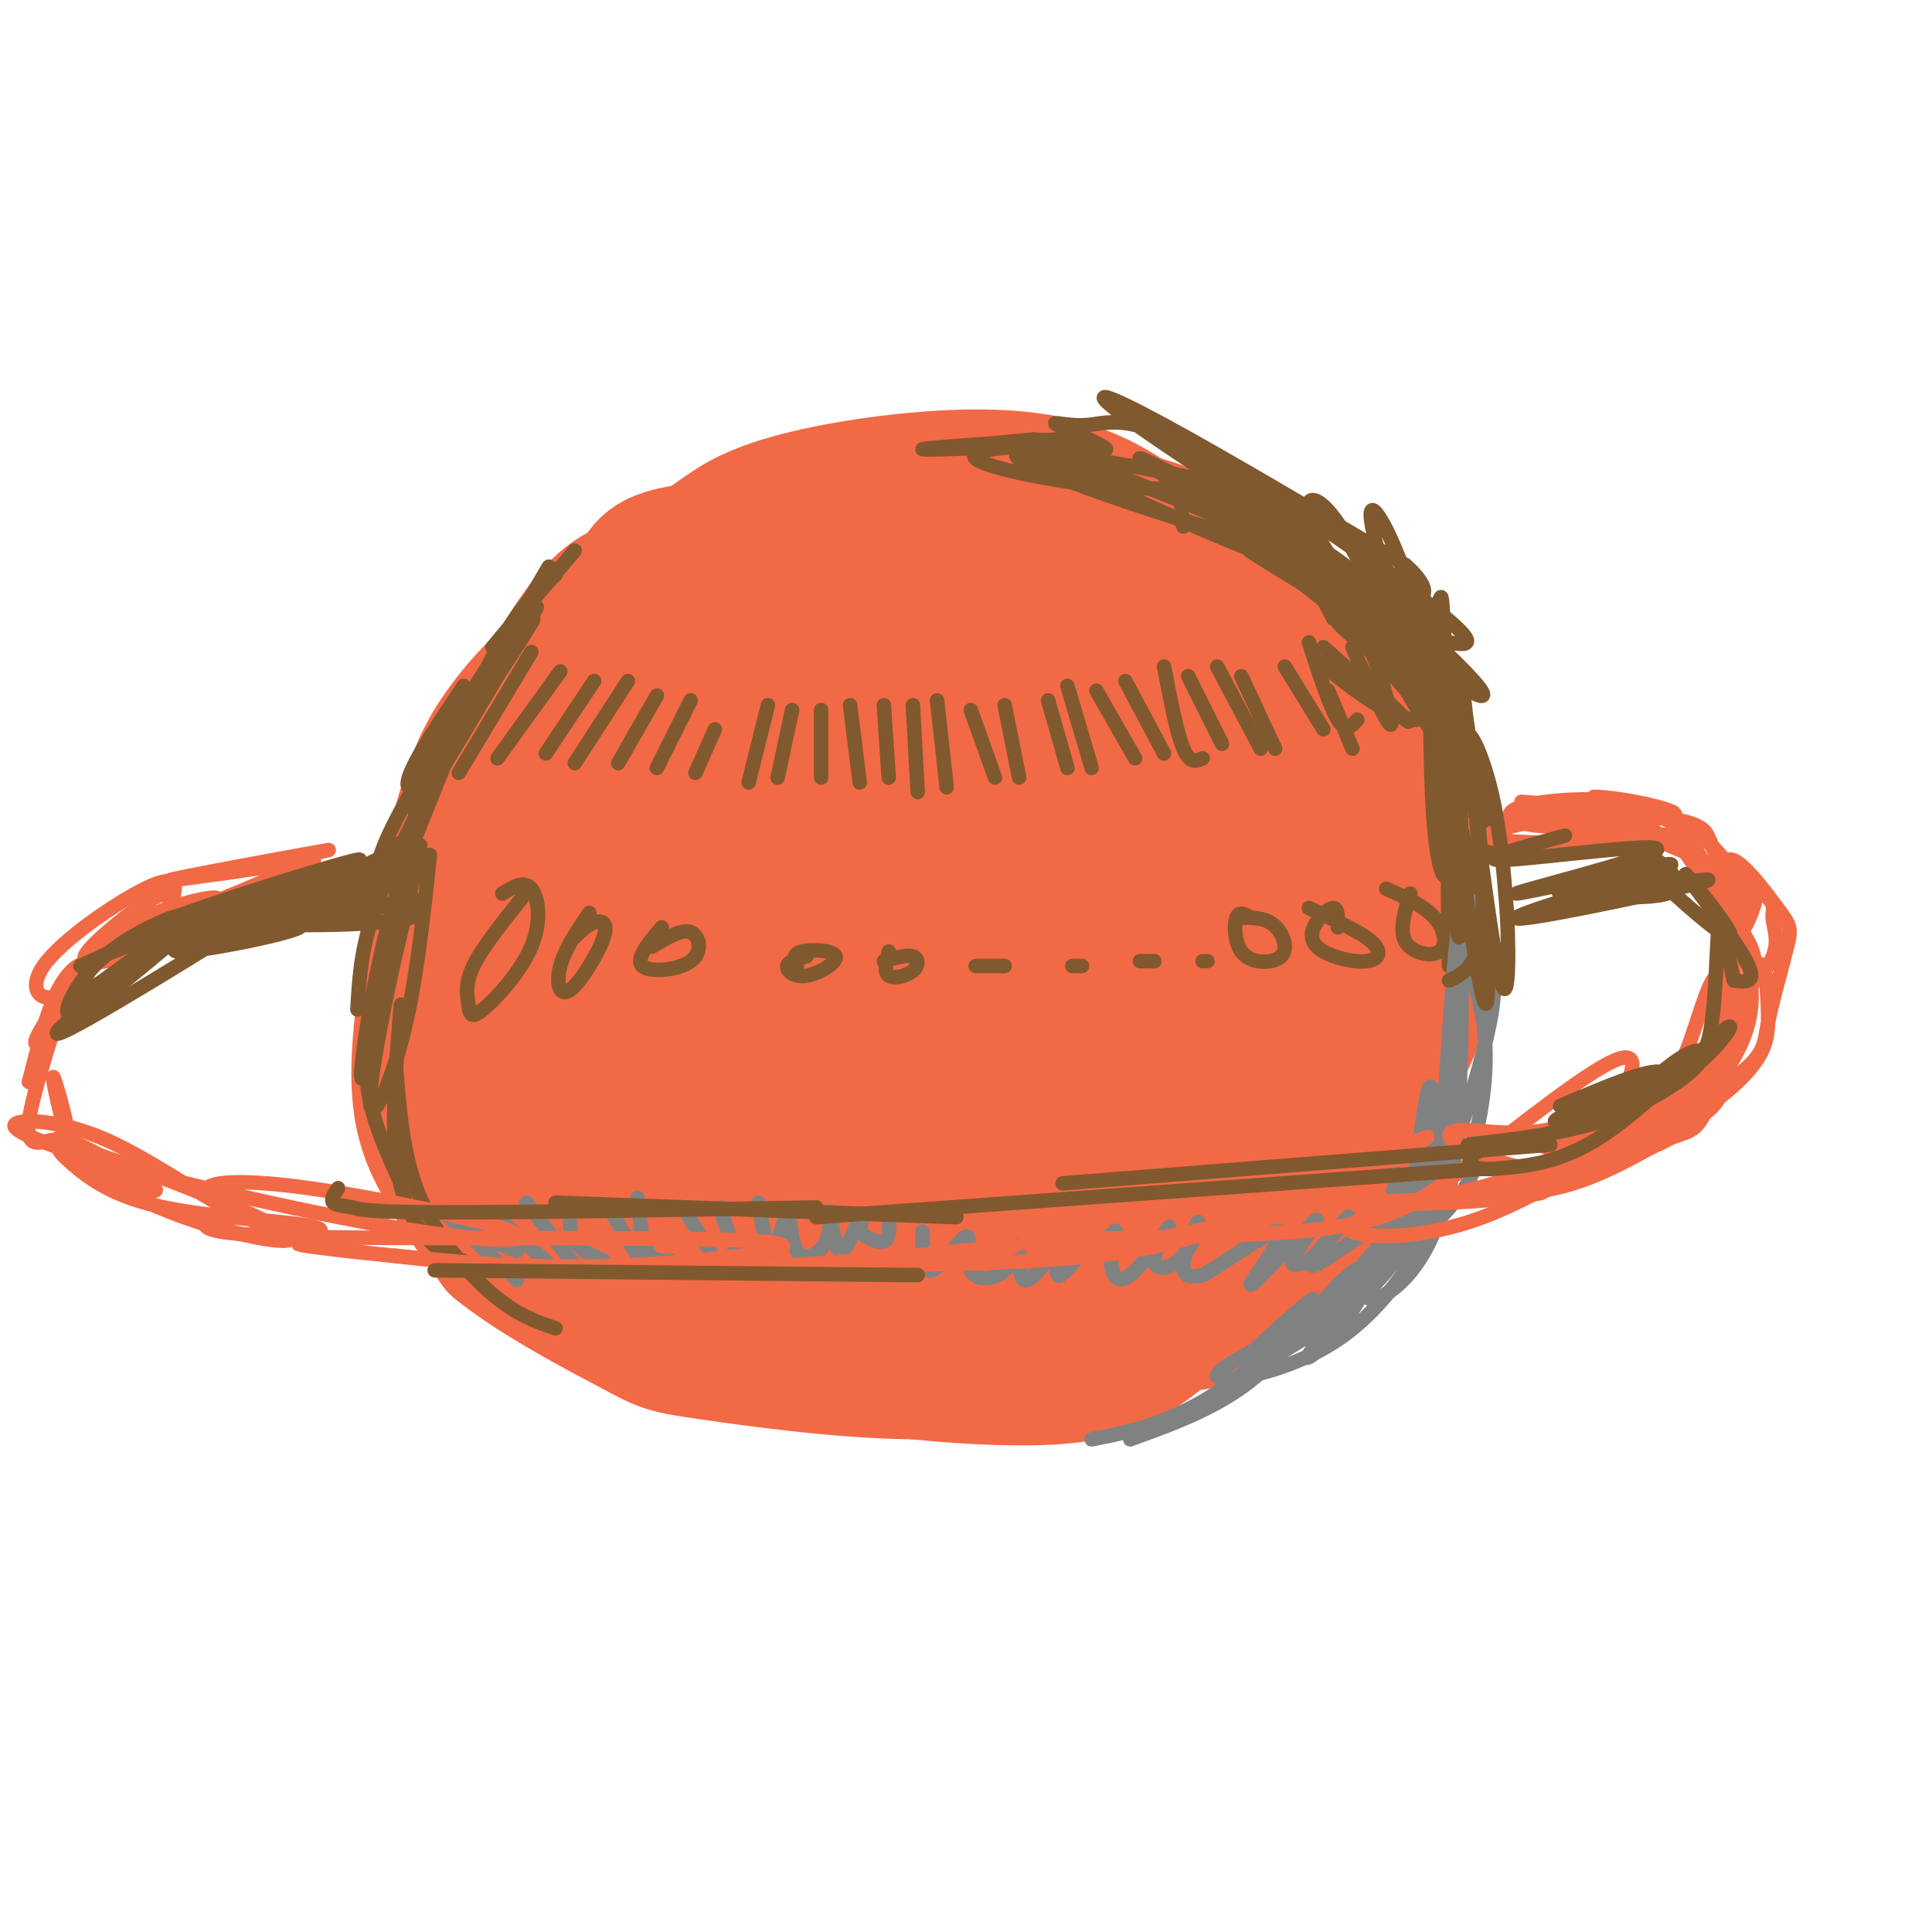 <svg viewBox='0 0 400 400' version='1.1' xmlns='http://www.w3.org/2000/svg' xmlns:xlink='http://www.w3.org/1999/xlink'><g fill='none' stroke='#f26946' stroke-width='28' stroke-linecap='round' stroke-linejoin='round'><path d='M183,144c-7.456,-1.682 -14.912,-3.363 -23,0c-8.088,3.363 -16.807,11.771 -23,21c-6.193,9.229 -9.858,19.280 -12,27c-2.142,7.720 -2.759,13.110 -2,18c0.759,4.890 2.895,9.281 4,13c1.105,3.719 1.179,6.766 9,12c7.821,5.234 23.391,12.654 35,16c11.609,3.346 19.259,2.619 30,-1c10.741,-3.619 24.575,-10.129 33,-19c8.425,-8.871 11.442,-20.101 13,-27c1.558,-6.899 1.656,-9.466 1,-14c-0.656,-4.534 -2.066,-11.035 -6,-19c-3.934,-7.965 -10.393,-17.395 -22,-24c-11.607,-6.605 -28.361,-10.386 -37,-12c-8.639,-1.614 -9.161,-1.062 -14,1c-4.839,2.062 -13.995,5.632 -23,14c-9.005,8.368 -17.859,21.534 -23,32c-5.141,10.466 -6.571,18.233 -8,26'/><path d='M115,208c-0.925,7.971 0.763,14.898 3,20c2.237,5.102 5.025,8.380 8,12c2.975,3.620 6.138,7.582 15,11c8.862,3.418 23.422,6.293 32,8c8.578,1.707 11.173,2.247 21,1c9.827,-1.247 26.887,-4.279 36,-8c9.113,-3.721 10.279,-8.130 12,-11c1.721,-2.870 3.996,-4.200 6,-13c2.004,-8.800 3.738,-25.069 4,-38c0.262,-12.931 -0.946,-22.525 -6,-32c-5.054,-9.475 -13.954,-18.832 -22,-25c-8.046,-6.168 -15.240,-9.147 -22,-11c-6.760,-1.853 -13.087,-2.581 -19,-3c-5.913,-0.419 -11.412,-0.531 -21,5c-9.588,5.531 -23.263,16.704 -33,28c-9.737,11.296 -15.534,22.714 -19,32c-3.466,9.286 -4.600,16.438 -3,25c1.600,8.562 5.934,18.532 9,24c3.066,5.468 4.864,6.434 12,10c7.136,3.566 19.610,9.733 29,13c9.390,3.267 15.695,3.633 22,4'/><path d='M179,260c13.672,0.628 36.852,0.199 50,-3c13.148,-3.199 16.263,-9.168 21,-16c4.737,-6.832 11.096,-14.527 14,-26c2.904,-11.473 2.353,-26.722 1,-37c-1.353,-10.278 -3.509,-15.584 -9,-24c-5.491,-8.416 -14.317,-19.942 -23,-26c-8.683,-6.058 -17.223,-6.648 -23,-12c-5.777,-5.352 -8.790,-15.466 -31,-2c-22.210,13.466 -63.616,50.510 -79,70c-15.384,19.490 -4.744,21.425 -1,25c3.744,3.575 0.592,8.791 4,16c3.408,7.209 13.374,16.412 18,21c4.626,4.588 3.910,4.560 20,11c16.090,6.440 48.986,19.349 67,24c18.014,4.651 21.147,1.043 25,-2c3.853,-3.043 8.427,-5.522 13,-8'/><path d='M246,271c6.277,-6.123 15.468,-17.431 20,-27c4.532,-9.569 4.404,-17.398 5,-27c0.596,-9.602 1.915,-20.977 1,-31c-0.915,-10.023 -4.064,-18.696 -11,-28c-6.936,-9.304 -17.659,-19.241 -28,-26c-10.341,-6.759 -20.300,-10.342 -32,-13c-11.700,-2.658 -25.142,-4.393 -37,-4c-11.858,0.393 -22.132,2.914 -29,5c-6.868,2.086 -10.329,3.736 -16,12c-5.671,8.264 -13.552,23.143 -18,36c-4.448,12.857 -5.463,23.691 -5,33c0.463,9.309 2.402,17.093 8,26c5.598,8.907 14.853,18.936 30,28c15.147,9.064 36.185,17.161 48,21c11.815,3.839 14.408,3.419 17,3'/><path d='M199,279c4.858,0.543 8.504,0.400 11,0c2.496,-0.400 3.844,-1.057 10,-6c6.156,-4.943 17.121,-14.171 25,-22c7.879,-7.829 12.674,-14.258 16,-23c3.326,-8.742 5.185,-19.797 7,-27c1.815,-7.203 3.585,-10.553 1,-20c-2.585,-9.447 -9.527,-24.990 -19,-36c-9.473,-11.010 -21.478,-17.486 -28,-21c-6.522,-3.514 -7.561,-4.067 -14,-5c-6.439,-0.933 -18.279,-2.245 -32,-1c-13.721,1.245 -29.322,5.049 -40,9c-10.678,3.951 -16.431,8.050 -21,12c-4.569,3.950 -7.954,7.752 -11,12c-3.046,4.248 -5.755,8.943 -9,21c-3.245,12.057 -7.028,31.477 -8,44c-0.972,12.523 0.865,18.149 4,24c3.135,5.851 7.567,11.925 12,18'/><path d='M103,258c7.797,6.412 21.288,13.442 28,17c6.712,3.558 6.644,3.645 16,5c9.356,1.355 28.136,3.978 43,4c14.864,0.022 25.813,-2.557 34,-5c8.187,-2.443 13.612,-4.749 17,-7c3.388,-2.251 4.739,-4.448 7,-7c2.261,-2.552 5.432,-5.460 10,-16c4.568,-10.540 10.531,-28.714 13,-40c2.469,-11.286 1.443,-15.686 1,-25c-0.443,-9.314 -0.302,-23.542 -5,-35c-4.698,-11.458 -14.234,-20.145 -27,-26c-12.766,-5.855 -28.762,-8.879 -47,-10c-18.238,-1.121 -38.718,-0.340 -49,1c-10.282,1.340 -10.366,3.240 -13,8c-2.634,4.760 -7.817,12.380 -13,20'/><path d='M118,142c-5.481,8.056 -12.682,18.196 -17,27c-4.318,8.804 -5.753,16.274 -7,22c-1.247,5.726 -2.305,9.710 -1,16c1.305,6.290 4.975,14.886 12,24c7.025,9.114 17.405,18.747 29,27c11.595,8.253 24.404,15.128 31,19c6.596,3.872 6.978,4.743 16,6c9.022,1.257 26.683,2.902 38,2c11.317,-0.902 16.288,-4.351 23,-10c6.712,-5.649 15.163,-13.500 22,-25c6.837,-11.500 12.058,-26.651 15,-39c2.942,-12.349 3.603,-21.898 1,-33c-2.603,-11.102 -8.470,-23.758 -17,-33c-8.530,-9.242 -19.723,-15.069 -29,-19c-9.277,-3.931 -16.639,-5.965 -24,-8'/><path d='M210,118c-8.949,-2.107 -19.322,-3.375 -29,-4c-9.678,-0.625 -18.659,-0.607 -23,0c-4.341,0.607 -4.040,1.802 -8,4c-3.960,2.198 -12.182,5.400 -20,19c-7.818,13.600 -15.234,37.600 -19,46c-3.766,8.400 -3.883,1.200 -4,-6'/><path d='M107,166c-0.380,-2.858 -0.760,-5.715 0,-9c0.760,-3.285 2.659,-6.996 8,-13c5.341,-6.004 14.122,-14.300 28,-20c13.878,-5.700 32.852,-8.804 42,-10c9.148,-1.196 8.471,-0.485 9,1c0.529,1.485 2.265,3.742 4,6'/><path d='M129,137c-0.315,-3.388 -0.631,-6.777 -1,-9c-0.369,-2.223 -0.792,-3.281 6,-8c6.792,-4.719 20.800,-13.100 37,-17c16.200,-3.900 34.592,-3.319 43,-2c8.408,1.319 6.831,3.377 6,5c-0.831,1.623 -0.915,2.812 -1,4'/><path d='M149,117c-0.954,-1.516 -1.908,-3.031 -2,-4c-0.092,-0.969 0.678,-1.391 3,-3c2.322,-1.609 6.197,-4.403 17,-7c10.803,-2.597 28.535,-4.995 42,-4c13.465,0.995 22.664,5.383 33,15c10.336,9.617 21.810,24.462 25,30c3.190,5.538 -1.905,1.769 -7,-2'/><path d='M205,114c0.925,-1.734 1.850,-3.469 7,-5c5.150,-1.531 14.526,-2.860 23,-1c8.474,1.860 16.046,6.908 22,12c5.954,5.092 10.292,10.229 14,14c3.708,3.771 6.788,6.176 10,14c3.212,7.824 6.557,21.068 8,28c1.443,6.932 0.984,7.552 -1,12c-1.984,4.448 -5.492,12.724 -9,21'/><path d='M268,154c-3.004,-6.434 -6.007,-12.868 -5,-15c1.007,-2.132 6.026,0.039 9,2c2.974,1.961 3.905,3.713 7,8c3.095,4.287 8.355,11.111 11,22c2.645,10.889 2.674,25.845 3,33c0.326,7.155 0.949,6.510 -4,16c-4.949,9.490 -15.470,29.116 -20,38c-4.530,8.884 -3.068,7.028 -6,7c-2.932,-0.028 -10.259,1.773 -15,4c-4.741,2.227 -6.898,4.881 -4,5c2.898,0.119 10.849,-2.298 17,-7c6.151,-4.702 10.502,-11.689 14,-18c3.498,-6.311 6.142,-11.946 7,-21c0.858,-9.054 -0.071,-21.527 -1,-34'/><path d='M281,194c0.732,-4.260 3.064,2.091 5,9c1.936,6.909 3.478,14.376 0,25c-3.478,10.624 -11.976,24.403 -19,33c-7.024,8.597 -12.573,12.011 -21,13c-8.427,0.989 -19.733,-0.446 -24,0c-4.267,0.446 -1.495,2.774 3,4c4.495,1.226 10.713,1.350 16,-2c5.287,-3.350 9.644,-10.175 14,-17'/><path d='M184,184c-7.703,2.089 -15.407,4.178 -11,1c4.407,-3.178 20.924,-11.624 29,-17c8.076,-5.376 7.710,-7.681 6,-9c-1.710,-1.319 -4.765,-1.653 -5,-4c-0.235,-2.347 2.350,-6.707 -12,2c-14.350,8.707 -45.636,30.483 -59,40c-13.364,9.517 -8.807,6.776 -5,7c3.807,0.224 6.865,3.413 15,2c8.135,-1.413 21.348,-7.428 32,-15c10.652,-7.572 18.743,-16.700 24,-23c5.257,-6.300 7.680,-9.771 5,-11c-2.680,-1.229 -10.464,-0.215 -18,3c-7.536,3.215 -14.823,8.631 -25,19c-10.177,10.369 -23.243,25.690 -29,34c-5.757,8.310 -4.206,9.608 -3,11c1.206,1.392 2.065,2.878 4,4c1.935,1.122 4.944,1.879 10,0c5.056,-1.879 12.159,-6.394 21,-15c8.841,-8.606 19.421,-21.303 30,-34'/><path d='M193,179c9.214,-10.859 17.249,-21.008 10,-15c-7.249,6.008 -29.782,28.172 -41,41c-11.218,12.828 -11.123,16.319 -11,19c0.123,2.681 0.272,4.553 1,6c0.728,1.447 2.036,2.469 9,1c6.964,-1.469 19.584,-5.428 35,-15c15.416,-9.572 33.628,-24.757 42,-32c8.372,-7.243 6.906,-6.544 2,-5c-4.906,1.544 -13.250,3.935 -29,14c-15.750,10.065 -38.905,27.805 -49,36c-10.095,8.195 -7.129,6.845 -6,8c1.129,1.155 0.422,4.815 6,4c5.578,-0.815 17.442,-6.106 32,-16c14.558,-9.894 31.809,-24.392 41,-33c9.191,-8.608 10.321,-11.327 10,-13c-0.321,-1.673 -2.093,-2.299 -3,-3c-0.907,-0.701 -0.947,-1.475 -13,9c-12.053,10.475 -36.117,32.199 -47,43c-10.883,10.801 -8.584,10.677 -8,12c0.584,1.323 -0.547,4.092 1,5c1.547,0.908 5.774,-0.046 10,-1'/><path d='M185,244c6.156,-1.894 16.547,-6.129 28,-18c11.453,-11.871 23.969,-31.379 29,-41c5.031,-9.621 2.576,-9.355 0,-11c-2.576,-1.645 -5.274,-5.201 -14,-1c-8.726,4.201 -23.479,16.160 -32,25c-8.521,8.840 -10.809,14.562 -11,19c-0.191,4.438 1.714,7.592 6,9c4.286,1.408 10.952,1.071 18,-3c7.048,-4.071 14.478,-11.874 19,-20c4.522,-8.126 6.136,-16.573 7,-23c0.864,-6.427 0.977,-10.833 0,-15c-0.977,-4.167 -3.045,-8.094 -6,-10c-2.955,-1.906 -6.795,-1.789 -11,0c-4.205,1.789 -8.773,5.251 -13,12c-4.227,6.749 -8.114,16.787 -10,23c-1.886,6.213 -1.771,8.603 1,11c2.771,2.397 8.199,4.802 13,5c4.801,0.198 8.974,-1.812 13,-6c4.026,-4.188 7.905,-10.553 10,-16c2.095,-5.447 2.407,-9.975 2,-14c-0.407,-4.025 -1.533,-7.545 -3,-11c-1.467,-3.455 -3.276,-6.844 -9,-2c-5.724,4.844 -15.362,17.922 -25,31'/></g>
<g fill='none' stroke='#81592f' stroke-width='3' stroke-linecap='round' stroke-linejoin='round'><path d='M103,138c0.000,0.000 -14.000,21.000 -14,21'/><path d='M110,135c0.000,0.000 -15.000,25.000 -15,25'/><path d='M116,139c0.000,0.000 -13.000,18.000 -13,18'/><path d='M123,141c0.000,0.000 -10.000,15.000 -10,15'/><path d='M130,141c0.000,0.000 -11.000,17.000 -11,17'/><path d='M136,144c0.000,0.000 -8.000,14.000 -8,14'/><path d='M143,145c0.000,0.000 -7.000,14.000 -7,14'/><path d='M148,151c0.000,0.000 -4.000,9.000 -4,9'/><path d='M159,146c0.000,0.000 -4.000,16.000 -4,16'/><path d='M164,147c0.000,0.000 -3.000,14.000 -3,14'/><path d='M170,147c0.000,0.000 0.000,14.000 0,14'/><path d='M176,146c0.000,0.000 2.000,16.000 2,16'/><path d='M183,146c0.000,0.000 1.000,15.000 1,15'/><path d='M189,146c0.000,0.000 1.000,18.000 1,18'/><path d='M194,145c0.000,0.000 2.000,18.000 2,18'/><path d='M201,147c0.000,0.000 5.000,14.000 5,14'/><path d='M208,146c0.000,0.000 3.000,15.000 3,15'/><path d='M217,145c0.000,0.000 4.000,14.000 4,14'/><path d='M221,142c0.000,0.000 5.000,17.000 5,17'/><path d='M227,143c0.000,0.000 8.000,14.000 8,14'/><path d='M233,141c0.000,0.000 8.000,15.000 8,15'/><path d='M241,138c1.333,6.917 2.667,13.833 4,17c1.333,3.167 2.667,2.583 4,2'/><path d='M246,140c0.000,0.000 7.000,14.000 7,14'/><path d='M252,138c0.000,0.000 9.000,17.000 9,17'/><path d='M257,140c0.000,0.000 7.000,15.000 7,15'/><path d='M266,138c0.000,0.000 8.000,13.000 8,13'/><path d='M271,133c2.167,6.667 4.333,13.333 6,16c1.667,2.667 2.833,1.333 4,0'/><path d='M274,134c7.500,6.667 15.000,13.333 17,15c2.000,1.667 -1.500,-1.667 -5,-5'/><path d='M279,130c1.489,0.089 2.978,0.178 5,5c2.022,4.822 4.578,14.378 4,15c-0.578,0.622 -4.289,-7.689 -8,-16'/><path d='M279,130c6.800,6.956 13.600,13.911 15,17c1.400,3.089 -2.600,2.311 -7,0c-4.400,-2.311 -9.200,-6.156 -14,-10'/><path d='M275,143c0.000,0.000 5.000,12.000 5,12'/><path d='M96,142c-4.696,7.024 -9.393,14.048 -11,18c-1.607,3.952 -0.125,4.833 6,-3c6.125,-7.833 16.893,-24.381 19,-28c2.107,-3.619 -4.446,5.690 -11,15'/><path d='M99,144c-5.525,8.593 -13.837,22.576 -9,15c4.837,-7.576 22.822,-36.711 21,-33c-1.822,3.711 -23.452,40.268 -25,42c-1.548,1.732 16.986,-31.362 24,-44c7.014,-12.638 2.507,-4.819 -2,3'/><path d='M108,127c-5.358,8.344 -17.753,27.704 -24,39c-6.247,11.296 -6.347,14.529 -5,15c1.347,0.471 4.140,-1.818 8,-11c3.860,-9.182 8.787,-25.255 7,-21c-1.787,4.255 -10.289,28.838 -10,29c0.289,0.162 9.368,-24.097 16,-38c6.632,-13.903 10.816,-17.452 15,-21'/><path d='M115,119c-1.311,0.956 -12.089,13.844 -13,15c-0.911,1.156 8.044,-9.422 17,-20'/><path d='M276,128c-4.784,-9.199 -9.568,-18.397 -2,-14c7.568,4.397 27.489,22.391 32,28c4.511,5.609 -6.389,-1.167 -13,-8c-6.611,-6.833 -8.934,-13.724 -9,-16c-0.066,-2.276 2.124,0.064 6,5c3.876,4.936 9.438,12.468 15,20'/><path d='M305,143c-3.357,-1.075 -19.250,-13.764 -23,-18c-3.750,-4.236 4.644,-0.019 11,10c6.356,10.019 10.673,25.840 9,23c-1.673,-2.840 -9.335,-24.342 -9,-25c0.335,-0.658 8.667,19.526 10,24c1.333,4.474 -4.334,-6.763 -10,-18'/><path d='M293,139c-3.424,-6.944 -6.983,-15.303 -4,-9c2.983,6.303 12.508,27.269 10,25c-2.508,-2.269 -17.048,-27.774 -21,-34c-3.952,-6.226 2.684,6.826 7,13c4.316,6.174 6.311,5.469 8,5c1.689,-0.469 3.070,-0.703 -3,-6c-6.070,-5.297 -19.591,-15.656 -24,-19c-4.409,-3.344 0.296,0.328 5,4'/><path d='M271,118c8.176,5.100 26.118,15.849 22,14c-4.118,-1.849 -30.294,-16.297 -34,-18c-3.706,-1.703 15.058,9.337 22,14c6.942,4.663 2.061,2.948 -6,-3c-8.061,-5.948 -19.303,-16.128 -18,-16c1.303,0.128 15.152,10.564 29,21'/><path d='M286,130c2.340,0.433 -6.309,-8.985 -15,-16c-8.691,-7.015 -17.422,-11.626 -11,-6c6.422,5.626 27.997,21.491 34,25c6.003,3.509 -3.566,-5.338 -9,-12c-5.434,-6.662 -6.732,-11.140 -2,-2c4.732,9.140 15.495,31.897 18,36c2.505,4.103 -3.247,-10.449 -9,-25'/><path d='M292,130c-0.331,-4.274 3.342,-2.457 5,-4c1.658,-1.543 1.300,-6.444 2,5c0.700,11.444 2.458,39.235 3,41c0.542,1.765 -0.131,-22.496 0,-30c0.131,-7.504 1.065,1.748 2,11'/><path d='M304,153c1.690,8.655 4.917,24.792 4,22c-0.917,-2.792 -5.976,-24.512 -8,-27c-2.024,-2.488 -1.012,14.256 0,31'/><path d='M88,165c-4.333,8.833 -8.667,17.667 -11,25c-2.333,7.333 -2.667,13.167 -3,19'/><path d='M82,180c0.000,0.000 6.000,-12.000 6,-12'/><path d='M90,163c-3.884,9.868 -7.768,19.737 -11,34c-3.232,14.263 -5.811,32.921 -3,24c2.811,-8.921 11.011,-45.422 11,-46c-0.011,-0.578 -8.234,34.768 -10,48c-1.766,13.232 2.924,4.352 6,-7c3.076,-11.352 4.538,-25.176 6,-39'/><path d='M108,186c-4.101,5.121 -8.202,10.242 -10,14c-1.798,3.758 -1.294,6.153 -1,8c0.294,1.847 0.378,3.144 3,1c2.622,-2.144 7.783,-7.731 10,-13c2.217,-5.269 1.491,-10.220 0,-12c-1.491,-1.780 -3.745,-0.390 -6,1'/><path d='M122,189c-2.541,3.778 -5.081,7.557 -6,11c-0.919,3.443 -0.215,6.552 2,5c2.215,-1.552 5.943,-7.764 7,-11c1.057,-3.236 -0.555,-3.496 -2,-3c-1.445,0.496 -2.722,1.748 -4,3'/><path d='M137,192c-2.774,3.298 -5.548,6.595 -4,8c1.548,1.405 7.417,0.917 10,-1c2.583,-1.917 1.881,-5.262 0,-6c-1.881,-0.738 -4.940,1.131 -8,3'/><path d='M167,198c-1.907,0.510 -3.815,1.021 -4,2c-0.185,0.979 1.352,2.427 4,2c2.648,-0.427 6.405,-2.730 6,-4c-0.405,-1.270 -4.973,-1.506 -7,-1c-2.027,0.506 -1.514,1.753 -1,3'/><path d='M184,197c-0.530,2.131 -1.060,4.262 0,5c1.060,0.738 3.708,0.083 5,-1c1.292,-1.083 1.226,-2.595 0,-3c-1.226,-0.405 -3.613,0.298 -6,1'/><path d='M202,200c2.750,0.000 5.500,0.000 6,0c0.500,0.000 -1.250,0.000 -3,0'/><path d='M222,200c0.000,0.000 2.000,0.000 2,0'/><path d='M236,199c0.000,0.000 3.000,0.000 3,0'/><path d='M249,199c0.000,0.000 1.000,0.000 1,0'/><path d='M259,190c-1.227,-0.718 -2.454,-1.436 -3,0c-0.546,1.436 -0.412,5.026 1,7c1.412,1.974 4.100,2.333 6,2c1.900,-0.333 3.012,-1.359 3,-3c-0.012,-1.641 -1.146,-3.897 -3,-5c-1.854,-1.103 -4.427,-1.051 -7,-1'/><path d='M277,192c0.026,-2.014 0.051,-4.027 -1,-4c-1.051,0.027 -3.179,2.096 -4,4c-0.821,1.904 -0.333,3.644 2,5c2.333,1.356 6.513,2.326 9,2c2.487,-0.326 3.282,-1.950 1,-4c-2.282,-2.050 -7.641,-4.525 -13,-7'/><path d='M292,185c-1.185,3.827 -2.369,7.655 -1,10c1.369,2.345 5.292,3.208 7,2c1.708,-1.208 1.202,-4.488 -1,-7c-2.202,-2.512 -6.101,-4.256 -10,-6'/><path d='M300,175c3.067,9.489 6.133,18.978 6,15c-0.133,-3.978 -3.467,-21.422 -5,-22c-1.533,-0.578 -1.267,15.711 -1,32'/><path d='M79,202c-1.833,7.417 -3.667,14.833 -3,22c0.667,7.167 3.833,14.083 7,21'/><path d='M83,208c-0.978,11.733 -1.956,23.467 -1,32c0.956,8.533 3.844,13.867 7,17c3.156,3.133 6.578,4.067 10,5'/><path d='M82,221c0.733,9.333 1.467,18.667 5,27c3.533,8.333 9.867,15.667 15,20c5.133,4.333 9.067,5.667 13,7'/></g>
<g fill='none' stroke='#808282' stroke-width='3' stroke-linecap='round' stroke-linejoin='round'><path d='M107,259c0.000,0.000 -10.000,-4.000 -10,-4'/><path d='M92,251c0.000,0.000 15.000,14.000 15,14'/><path d='M102,251c0.000,0.000 13.000,12.000 13,12'/><path d='M109,249c0.000,0.000 10.000,13.000 10,13'/><path d='M118,250c-0.083,2.583 -0.167,5.167 1,7c1.167,1.833 3.583,2.917 6,4'/><path d='M126,250c0.000,0.000 6.000,10.000 6,10'/><path d='M132,248c0.417,4.417 0.833,8.833 2,11c1.167,2.167 3.083,2.083 5,2'/><path d='M142,251c0.000,0.000 5.000,8.000 5,8'/><path d='M149,250c1.500,4.333 3.000,8.667 4,10c1.000,1.333 1.500,-0.333 2,-2'/><path d='M157,249c0.942,5.373 1.883,10.745 3,10c1.117,-0.745 2.408,-7.608 3,-8c0.592,-0.392 0.485,5.688 2,8c1.515,2.312 4.652,0.857 6,-2c1.348,-2.857 0.908,-7.116 1,-6c0.092,1.116 0.717,7.608 2,8c1.283,0.392 3.224,-5.317 4,-7c0.776,-1.683 0.388,0.658 0,3'/><path d='M178,255c1.067,1.133 3.733,2.467 5,2c1.267,-0.467 1.133,-2.733 1,-5'/><path d='M191,255c0.033,4.371 0.065,8.741 2,8c1.935,-0.741 5.771,-6.595 7,-7c1.229,-0.405 -0.149,4.637 1,7c1.149,2.363 4.823,2.046 7,0c2.177,-2.046 2.855,-5.820 3,-5c0.145,0.820 -0.244,6.234 1,7c1.244,0.766 4.122,-3.117 7,-7'/><path d='M219,258c0.822,0.511 -0.622,5.289 0,6c0.622,0.711 3.311,-2.644 6,-6'/><path d='M229,257c1.005,-1.338 2.011,-2.676 2,-2c-0.011,0.676 -1.038,3.366 -1,6c0.038,2.634 1.142,5.210 4,3c2.858,-2.210 7.470,-9.208 8,-10c0.530,-0.792 -3.021,4.622 -3,7c0.021,2.378 3.614,1.720 6,-1c2.386,-2.720 3.566,-7.502 3,-7c-0.566,0.502 -2.876,6.286 -3,9c-0.124,2.714 1.938,2.357 4,2'/><path d='M249,264c4.838,-2.637 14.932,-10.229 16,-9c1.068,1.229 -6.889,11.278 -6,11c0.889,-0.278 10.624,-10.882 13,-13c2.376,-2.118 -2.607,4.252 -4,7c-1.393,2.748 0.803,1.874 3,1'/><path d='M271,261c3.049,-2.746 9.170,-10.109 8,-9c-1.170,1.109 -9.631,10.692 -7,10c2.631,-0.692 16.355,-11.660 17,-10c0.645,1.660 -11.788,15.947 -12,16c-0.212,0.053 11.797,-14.128 14,-16c2.203,-1.872 -5.398,8.564 -13,19'/><path d='M278,271c-4.233,5.744 -8.317,10.603 -7,10c1.317,-0.603 8.033,-6.667 12,-15c3.967,-8.333 5.185,-18.935 6,-22c0.815,-3.065 1.229,1.405 0,7c-1.229,5.595 -4.100,12.314 -11,19c-6.900,6.686 -17.829,13.339 -19,14c-1.171,0.661 7.414,-4.669 16,-10'/><path d='M275,274c6.609,-4.774 15.130,-11.710 19,-23c3.870,-11.290 3.089,-26.933 2,-26c-1.089,0.933 -2.485,18.444 -5,28c-2.515,9.556 -6.147,11.159 -11,14c-4.853,2.841 -10.926,6.921 -17,11'/><path d='M264,278c10.979,-7.489 21.958,-14.978 28,-21c6.042,-6.022 7.147,-10.576 8,-23c0.853,-12.424 1.455,-32.719 2,-29c0.545,3.719 1.033,31.450 -4,47c-5.033,15.550 -15.586,18.917 -15,16c0.586,-2.917 12.310,-12.119 18,-19c5.690,-6.881 5.345,-11.440 5,-16'/><path d='M306,233c1.335,-6.354 2.173,-14.239 1,-22c-1.173,-7.761 -4.356,-15.399 -5,-20c-0.644,-4.601 1.250,-6.164 3,-4c1.750,2.164 3.356,8.054 4,13c0.644,4.946 0.327,8.947 -2,18c-2.327,9.053 -6.665,23.158 -11,32c-4.335,8.842 -8.668,12.421 -13,16'/><path d='M281,267c5.157,-6.063 10.314,-12.125 13,-13c2.686,-0.875 2.901,3.439 4,-11c1.099,-14.439 3.083,-47.631 4,-51c0.917,-3.369 0.768,23.086 0,38c-0.768,14.914 -2.154,18.286 -6,25c-3.846,6.714 -10.151,16.769 -20,23c-9.849,6.231 -23.243,8.637 -24,7c-0.757,-1.637 11.121,-7.319 23,-13'/><path d='M275,272c6.330,-3.893 10.656,-7.126 11,-9c0.344,-1.874 -3.292,-2.389 -8,2c-4.708,4.389 -10.488,13.683 -18,20c-7.512,6.317 -16.756,9.659 -26,13'/><path d='M226,298c4.774,-0.935 9.548,-1.869 15,-4c5.452,-2.131 11.583,-5.458 18,-11c6.417,-5.542 13.119,-13.298 13,-14c-0.119,-0.702 -7.060,5.649 -14,12'/></g>
<g fill='none' stroke='#f26946' stroke-width='3' stroke-linecap='round' stroke-linejoin='round'><path d='M65,178c-13.244,2.036 -26.488,4.071 -22,3c4.488,-1.071 26.708,-5.250 25,-5c-1.708,0.250 -27.345,4.929 -32,6c-4.655,1.071 11.673,-1.464 28,-4'/><path d='M64,178c-6.114,3.723 -35.399,15.031 -40,17c-4.601,1.969 15.482,-5.400 20,-8c4.518,-2.600 -6.531,-0.430 -14,3c-7.469,3.430 -11.360,8.121 -10,9c1.360,0.879 7.969,-2.055 12,-6c4.031,-3.945 5.482,-8.903 2,-8c-3.482,0.903 -11.899,7.666 -15,11c-3.101,3.334 -0.886,3.238 2,2c2.886,-1.238 6.443,-3.619 10,-6'/><path d='M31,192c2.696,-2.235 4.436,-4.823 5,-7c0.564,-2.177 -0.047,-3.941 -6,-1c-5.953,2.941 -17.247,10.589 -21,16c-3.753,5.411 0.036,8.585 5,5c4.964,-3.585 11.102,-13.930 9,-12c-2.102,1.930 -12.444,16.133 -15,21c-2.556,4.867 2.676,0.397 6,-4c3.324,-4.397 4.741,-8.722 4,-10c-0.741,-1.278 -3.640,0.492 -6,5c-2.360,4.508 -4.180,11.754 -6,19'/><path d='M6,224c0.859,-1.510 6.006,-14.783 6,-14c-0.006,0.783 -5.166,15.624 -6,22c-0.834,6.376 2.659,4.288 5,4c2.341,-0.288 3.531,1.223 3,-2c-0.531,-3.223 -2.782,-11.181 -3,-11c-0.218,0.181 1.596,8.502 3,13c1.404,4.498 2.397,5.175 7,7c4.603,1.825 12.816,4.799 11,3c-1.816,-1.799 -13.662,-8.371 -18,-10c-4.338,-1.629 -1.169,1.686 2,5'/><path d='M16,241c4.279,3.111 13.977,8.388 25,12c11.023,3.612 23.372,5.561 18,2c-5.372,-3.561 -28.467,-12.630 -39,-16c-10.533,-3.370 -8.506,-1.040 -5,2c3.506,3.040 8.491,6.789 19,9c10.509,2.211 26.542,2.885 31,4c4.458,1.115 -2.661,2.670 -12,-1c-9.339,-3.670 -20.899,-12.565 -31,-17c-10.101,-4.435 -18.743,-4.410 -19,-3c-0.257,1.410 7.872,4.205 16,7'/><path d='M19,240c14.415,4.051 42.454,10.679 62,14c19.546,3.321 30.599,3.336 25,1c-5.599,-2.336 -27.849,-7.024 -42,-9c-14.151,-1.976 -20.202,-1.242 -21,0c-0.798,1.242 3.656,2.990 2,5c-1.656,2.010 -9.423,4.281 15,5c24.423,0.719 81.037,-0.114 97,1c15.963,1.114 -8.725,4.175 -28,5c-19.275,0.825 -33.138,-0.588 -47,-2'/><path d='M82,260c-14.140,-1.185 -25.989,-3.149 -17,-2c8.989,1.149 38.817,5.411 73,5c34.183,-0.411 72.722,-5.493 72,-5c-0.722,0.493 -40.704,6.563 -65,8c-24.296,1.437 -32.904,-1.759 -16,-3c16.904,-1.241 59.320,-0.526 85,-2c25.680,-1.474 34.623,-5.135 44,-9c9.377,-3.865 19.189,-7.932 29,-12'/><path d='M287,240c7.588,-3.594 12.057,-6.578 5,-3c-7.057,3.578 -25.639,13.719 -45,18c-19.361,4.281 -39.502,2.701 -34,2c5.502,-0.701 36.648,-0.525 55,-2c18.352,-1.475 23.909,-4.602 35,-13c11.091,-8.398 27.717,-22.069 33,-23c5.283,-0.931 -0.776,10.877 -10,18c-9.224,7.123 -21.612,9.562 -34,12'/><path d='M292,249c-9.060,3.082 -14.708,4.785 -12,6c2.708,1.215 13.774,1.940 27,-3c13.226,-4.940 28.614,-15.545 37,-21c8.386,-5.455 9.772,-5.760 11,-11c1.228,-5.240 2.299,-15.417 2,-15c-0.299,0.417 -1.967,11.426 -4,17c-2.033,5.574 -4.430,5.711 -8,8c-3.570,2.289 -8.311,6.729 -14,8c-5.689,1.271 -12.326,-0.626 -12,-1c0.326,-0.374 7.613,0.776 14,-1c6.387,-1.776 11.873,-6.478 15,-9c3.127,-2.522 3.893,-2.863 5,-7c1.107,-4.137 2.553,-12.068 4,-20'/><path d='M357,200c0.574,-5.406 0.007,-8.921 0,-6c-0.007,2.921 0.544,12.279 0,18c-0.544,5.721 -2.184,7.806 -6,11c-3.816,3.194 -9.808,7.497 -16,10c-6.192,2.503 -12.582,3.206 -10,1c2.582,-2.206 14.137,-7.322 21,-11c6.863,-3.678 9.034,-5.919 11,-9c1.966,-3.081 3.727,-7.002 5,-10c1.273,-2.998 2.059,-5.071 0,-9c-2.059,-3.929 -6.964,-9.713 -10,-14c-3.036,-4.287 -4.202,-7.077 -7,-8c-2.798,-0.923 -7.228,0.022 -10,-1c-2.772,-1.022 -3.886,-4.011 -5,-7'/><path d='M330,165c5.124,-0.089 20.434,3.189 16,4c-4.434,0.811 -28.611,-0.844 -31,0c-2.389,0.844 17.011,4.189 24,4c6.989,-0.189 1.568,-3.911 -4,-5c-5.568,-1.089 -11.284,0.456 -17,2'/><path d='M318,170c-6.349,1.185 -13.723,3.146 -7,4c6.723,0.854 27.542,0.601 30,0c2.458,-0.601 -13.447,-1.551 -19,-3c-5.553,-1.449 -0.755,-3.396 9,-1c9.755,2.396 24.467,9.137 31,13c6.533,3.863 4.886,4.850 5,7c0.114,2.150 1.989,5.463 -1,10c-2.989,4.537 -10.843,10.298 -12,8c-1.157,-2.298 4.384,-12.657 6,-19c1.616,-6.343 -0.692,-8.672 -3,-11'/><path d='M357,178c-3.285,-4.270 -9.999,-9.445 -9,-6c0.999,3.445 9.709,15.511 13,25c3.291,9.489 1.162,16.400 -2,22c-3.162,5.600 -7.357,9.889 -10,13c-2.643,3.111 -3.734,5.045 -10,6c-6.266,0.955 -17.709,0.932 -18,0c-0.291,-0.932 10.569,-2.775 19,-4c8.431,-1.225 14.433,-1.834 17,-9c2.567,-7.166 1.698,-20.890 1,-22c-0.698,-1.110 -1.226,10.393 -2,17c-0.774,6.607 -1.792,8.316 -8,12c-6.208,3.684 -17.604,9.342 -29,15'/><path d='M319,247c-14.249,2.785 -35.373,2.247 -37,2c-1.627,-0.247 16.241,-0.204 29,-2c12.759,-1.796 20.409,-5.430 28,-9c7.591,-3.570 15.124,-7.077 18,-15c2.876,-7.923 1.093,-20.262 -1,-21c-2.093,-0.738 -4.498,10.124 -7,16c-2.502,5.876 -5.101,6.765 -10,9c-4.899,2.235 -12.096,5.815 -19,7c-6.904,1.185 -13.513,-0.025 -17,0c-3.487,0.025 -3.852,1.285 -1,3c2.852,1.715 8.922,3.885 14,5c5.078,1.115 9.165,1.176 15,-1c5.835,-2.176 13.417,-6.588 21,-11'/><path d='M352,230c5.830,-3.751 9.906,-7.628 12,-11c2.094,-3.372 2.208,-6.240 2,-11c-0.208,-4.760 -0.736,-11.413 -3,-7c-2.264,4.413 -6.262,19.892 -9,27c-2.738,7.108 -4.214,5.845 -9,8c-4.786,2.155 -12.880,7.729 -23,10c-10.120,2.271 -22.266,1.240 -23,1c-0.734,-0.240 9.946,0.312 23,-4c13.054,-4.312 28.484,-13.489 36,-19c7.516,-5.511 7.119,-7.358 8,-12c0.881,-4.642 3.040,-12.079 4,-16c0.960,-3.921 0.720,-4.325 -2,-8c-2.720,-3.675 -7.920,-10.621 -10,-10c-2.080,0.621 -1.040,8.811 0,17'/><path d='M358,195c0.488,5.667 1.708,11.333 1,6c-0.708,-5.333 -3.345,-21.667 -11,-29c-7.655,-7.333 -20.327,-5.667 -33,-4'/><path d='M315,168c0.390,0.075 17.864,2.261 25,2c7.136,-0.261 3.933,-2.969 -3,-4c-6.933,-1.031 -17.596,-0.383 -22,1c-4.404,1.383 -2.549,3.502 4,4c6.549,0.498 17.791,-0.626 15,-2c-2.791,-1.374 -19.614,-2.997 -19,-3c0.614,-0.003 18.665,1.615 28,3c9.335,1.385 9.953,2.539 11,5c1.047,2.461 2.524,6.231 4,10'/><path d='M358,184c0.622,4.054 0.177,9.190 1,10c0.823,0.810 2.914,-2.705 4,-6c1.086,-3.295 1.167,-6.370 0,-3c-1.167,3.370 -3.584,13.185 -6,23'/></g>
<g fill='none' stroke='#81592f' stroke-width='3' stroke-linecap='round' stroke-linejoin='round'><path d='M272,120c-2.333,-0.190 -4.667,-0.381 -4,-1c0.667,-0.619 4.333,-1.667 9,2c4.667,3.667 10.333,12.048 12,15c1.667,2.952 -0.667,0.476 -3,-2'/><path d='M245,109c-0.734,-5.427 -1.468,-10.855 8,-5c9.468,5.855 29.139,22.991 34,29c4.861,6.009 -5.089,0.889 -9,-3c-3.911,-3.889 -1.784,-6.547 -11,-14c-9.216,-7.453 -29.776,-19.701 -31,-21c-1.224,-1.299 16.888,8.350 35,18'/><path d='M271,113c5.837,3.196 2.930,2.187 2,3c-0.930,0.813 0.118,3.449 -16,-3c-16.118,-6.449 -49.402,-21.982 -44,-21c5.402,0.982 49.489,18.480 49,20c-0.489,1.520 -45.555,-12.937 -51,-17c-5.445,-4.063 28.730,2.268 41,5c12.270,2.732 2.635,1.866 -7,1'/><path d='M245,101c-4.351,0.252 -11.730,0.383 -22,-1c-10.270,-1.383 -23.432,-4.281 -21,-6c2.432,-1.719 20.458,-2.259 17,-2c-3.458,0.259 -28.401,1.317 -28,1c0.401,-0.317 26.146,-2.008 28,-2c1.854,0.008 -20.185,1.717 -25,2c-4.815,0.283 7.592,-0.858 20,-2'/><path d='M214,91c7.153,0.460 15.037,2.611 15,2c-0.037,-0.611 -7.994,-3.985 -10,-5c-2.006,-1.015 1.941,0.328 6,0c4.059,-0.328 8.231,-2.328 20,4c11.769,6.328 31.134,20.985 28,20c-3.134,-0.985 -28.767,-17.611 -39,-25c-10.233,-7.389 -5.067,-5.540 7,1c12.067,6.540 31.033,17.770 50,29'/><path d='M291,117c7.982,7.048 2.937,10.167 -10,3c-12.937,-7.167 -33.765,-24.620 -31,-25c2.765,-0.380 29.122,16.312 37,23c7.878,6.688 -2.722,3.370 -14,-4c-11.278,-7.370 -23.235,-18.793 -17,-16c6.235,2.793 30.661,19.800 41,28c10.339,8.200 6.591,7.592 3,7c-3.591,-0.592 -7.026,-1.169 -11,-4c-3.974,-2.831 -8.487,-7.915 -13,-13'/><path d='M276,116c-3.548,-4.815 -5.919,-10.352 -5,-12c0.919,-1.648 5.127,0.595 12,15c6.873,14.405 16.412,40.974 16,39c-0.412,-1.974 -10.776,-32.491 -14,-45c-3.224,-12.509 0.691,-7.009 4,1c3.309,8.009 6.011,18.528 8,31c1.989,12.472 3.266,26.896 3,33c-0.266,6.104 -2.076,3.887 -3,-6c-0.924,-9.887 -0.962,-27.443 -1,-45'/><path d='M296,127c1.245,12.063 4.858,64.719 6,67c1.142,2.281 -0.185,-45.813 1,-47c1.185,-1.187 4.884,44.533 5,57c0.116,12.467 -3.350,-8.318 -5,-24c-1.650,-15.682 -1.483,-26.261 0,-28c1.483,-1.739 4.281,5.360 6,13c1.719,7.640 2.360,15.820 3,24'/><path d='M312,189c0.522,9.965 0.325,22.877 -2,11c-2.325,-11.877 -6.780,-48.544 -7,-53c-0.220,-4.456 3.794,23.298 4,38c0.206,14.702 -3.397,16.351 -7,18'/><path d='M65,184c-19.986,6.239 -39.971,12.478 -34,11c5.971,-1.478 37.900,-10.675 37,-11c-0.900,-0.325 -34.627,8.220 -34,7c0.627,-1.220 35.608,-12.206 40,-13c4.392,-0.794 -21.804,8.603 -48,18'/><path d='M26,196c-10.347,4.141 -12.216,5.493 -5,2c7.216,-3.493 23.516,-11.830 21,-9c-2.516,2.830 -23.850,16.828 -26,18c-2.150,1.172 14.882,-10.482 20,-15c5.118,-4.518 -1.680,-1.902 -7,1c-5.320,2.902 -9.163,6.089 -12,10c-2.837,3.911 -4.668,8.546 -1,7c3.668,-1.546 12.834,-9.273 22,-17'/><path d='M38,193c-5.121,3.680 -28.925,21.381 -26,21c2.925,-0.381 32.578,-18.844 44,-26c11.422,-7.156 4.613,-3.006 -4,1c-8.613,4.006 -19.030,7.868 -15,8c4.030,0.132 22.508,-3.464 25,-5c2.492,-1.536 -11.002,-1.010 -12,-1c-0.998,0.010 10.501,-0.495 22,-1'/><path d='M72,190c4.518,-1.066 4.813,-3.232 -5,-2c-9.813,1.232 -29.734,5.861 -27,6c2.734,0.139 28.122,-4.211 38,-6c9.878,-1.789 4.245,-1.016 -6,0c-10.245,1.016 -25.100,2.274 -21,3c4.100,0.726 27.157,0.922 34,-1c6.843,-1.922 -2.528,-5.960 -8,-8c-5.472,-2.040 -7.044,-2.083 -9,-1c-1.956,1.083 -4.296,3.292 -5,5c-0.704,1.708 0.227,2.917 3,2c2.773,-0.917 7.386,-3.958 12,-7'/><path d='M78,181c3.704,-3.288 6.964,-8.008 4,-6c-2.964,2.008 -12.153,10.744 -13,13c-0.847,2.256 6.647,-1.967 10,-4c3.353,-2.033 2.565,-1.877 3,-3c0.435,-1.123 2.093,-3.526 -3,-2c-5.093,1.526 -16.937,6.980 -15,7c1.937,0.020 17.654,-5.395 22,-8c4.346,-2.605 -2.681,-2.399 -8,0c-5.319,2.399 -8.932,6.992 -9,9c-0.068,2.008 3.409,1.431 6,0c2.591,-1.431 4.295,-3.715 6,-6'/><path d='M324,173c-9.815,2.690 -19.631,5.380 -12,5c7.631,-0.380 32.708,-3.829 31,-2c-1.708,1.829 -30.201,8.935 -29,9c1.201,0.065 32.095,-6.910 32,-6c-0.095,0.910 -31.179,9.707 -32,11c-0.821,1.293 28.623,-4.916 37,-7c8.377,-2.084 -4.311,-0.042 -17,2'/><path d='M334,185c-6.518,0.162 -14.313,-0.433 -10,0c4.313,0.433 20.733,1.892 23,-1c2.267,-2.892 -9.619,-10.137 -8,-7c1.619,3.137 16.743,16.655 19,17c2.257,0.345 -8.354,-12.484 -9,-13c-0.646,-0.516 8.673,11.281 12,17c3.327,5.719 0.664,5.359 -2,5'/><path d='M359,203c-0.961,-3.215 -2.364,-13.752 -3,-12c-0.636,1.752 -0.504,15.793 -2,23c-1.496,7.207 -4.620,7.578 -12,10c-7.380,2.422 -19.016,6.893 -20,8c-0.984,1.107 8.684,-1.151 16,-4c7.316,-2.849 12.281,-6.289 16,-10c3.719,-3.711 6.194,-7.691 2,-4c-4.194,3.691 -15.055,15.055 -24,21c-8.945,5.945 -15.972,6.473 -23,7'/><path d='M309,242c-5.146,0.386 -6.512,-2.150 -2,-4c4.512,-1.850 14.900,-3.016 24,-6c9.100,-2.984 16.911,-7.788 20,-11c3.089,-3.212 1.457,-4.833 -3,-2c-4.457,2.833 -11.738,10.118 -22,14c-10.262,3.882 -23.503,4.360 -22,4c1.503,-0.360 17.751,-1.558 28,-5c10.249,-3.442 14.500,-9.126 12,-10c-2.500,-0.874 -11.750,3.063 -21,7'/><path d='M70,246c-0.804,1.190 -1.607,2.381 -1,3c0.607,0.619 2.625,0.667 4,1c1.375,0.333 2.107,0.952 18,1c15.893,0.048 46.946,-0.476 78,-1'/><path d='M115,249c0.000,0.000 83.000,3.000 83,3'/><path d='M169,252c0.000,0.000 138.000,-10.000 138,-10'/><path d='M220,245c0.000,0.000 101.000,-8.000 101,-8'/><path d='M90,263c0.000,0.000 100.000,1.000 100,1'/></g>
</svg>